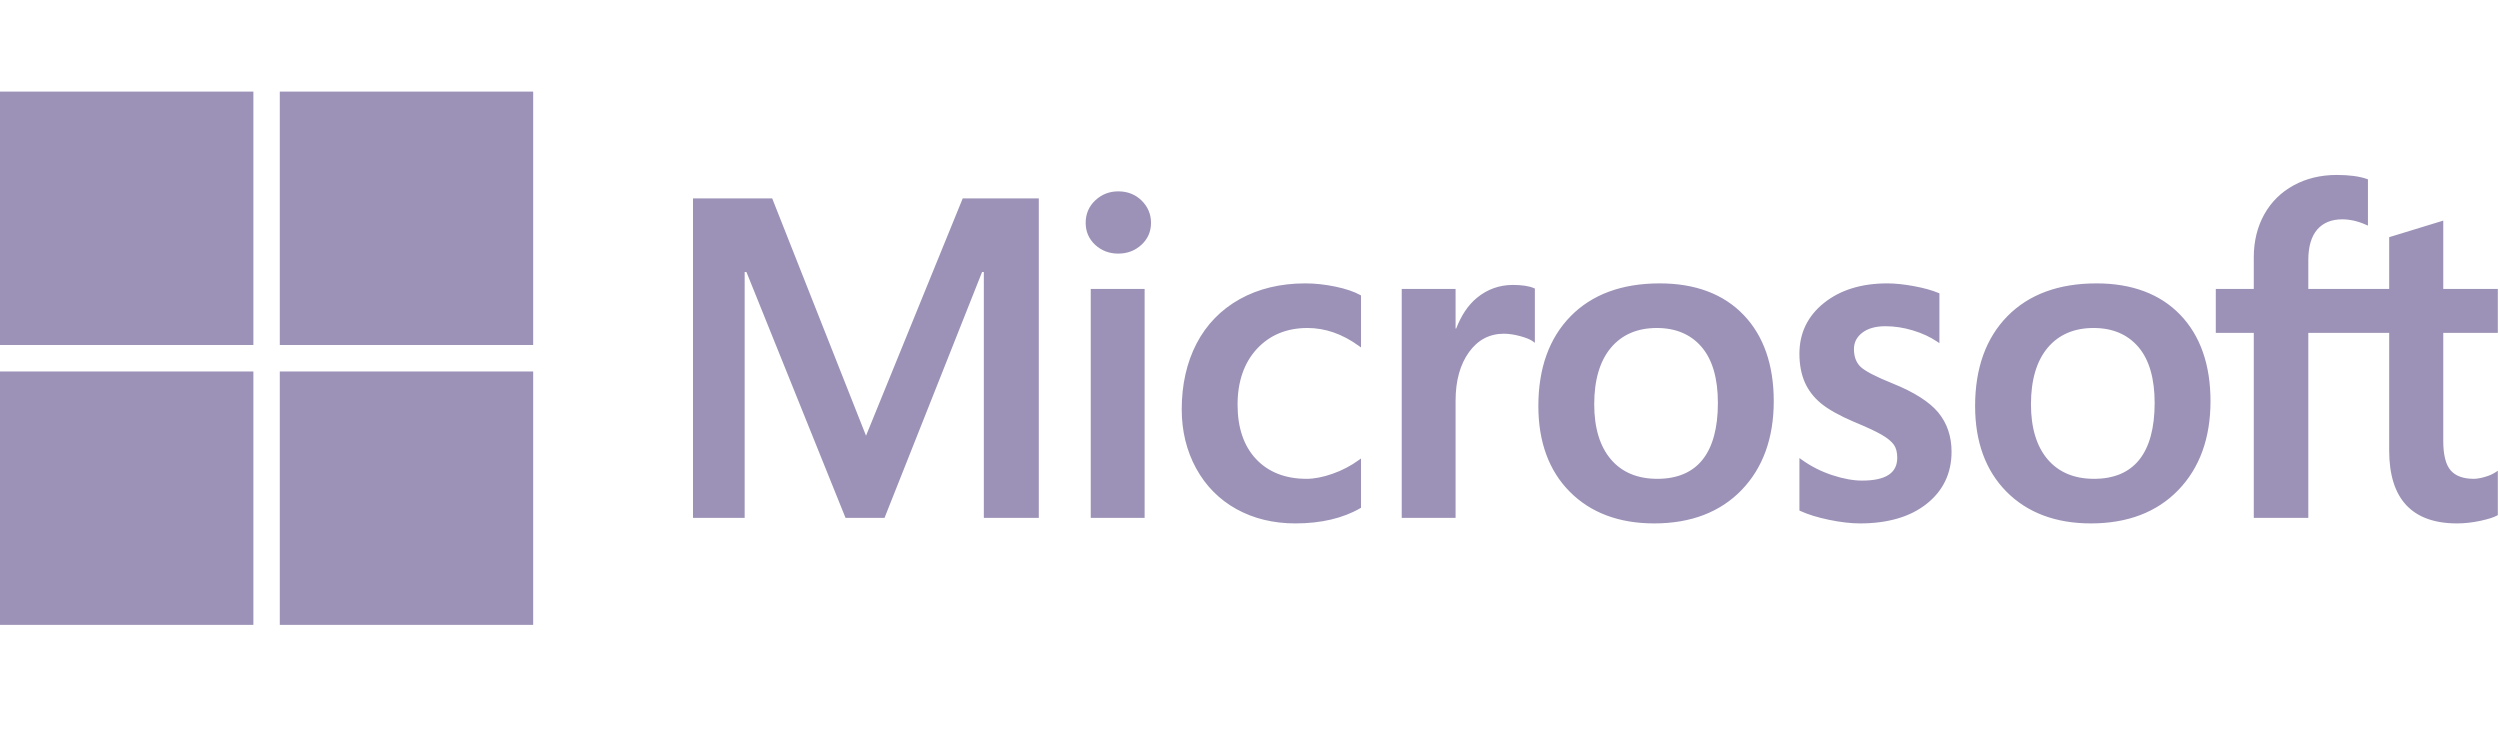 <svg width="164" height="48" viewBox="0 0 164 48" fill="none" xmlns="http://www.w3.org/2000/svg">
<path d="M163.857 21.834V18.952H160.278V14.472L160.158 14.509L156.797 15.538L156.73 15.558V18.952H151.425V17.061C151.425 16.181 151.622 15.507 152.01 15.058C152.395 14.614 152.947 14.388 153.65 14.388C154.155 14.388 154.678 14.507 155.205 14.742L155.337 14.801V11.766L155.275 11.743C154.783 11.566 154.115 11.477 153.287 11.477C152.243 11.477 151.295 11.705 150.468 12.155C149.64 12.606 148.989 13.249 148.533 14.067C148.079 14.885 147.848 15.829 147.848 16.873V18.952H145.356V21.834H147.848V33.974H151.425V21.834H156.73V29.549C156.73 32.726 158.229 34.336 161.185 34.336C161.67 34.336 162.182 34.279 162.704 34.168C163.235 34.053 163.597 33.939 163.81 33.817L163.857 33.789V30.881L163.711 30.977C163.517 31.106 163.275 31.212 162.992 31.291C162.707 31.371 162.47 31.411 162.285 31.411C161.593 31.411 161.081 31.224 160.763 30.856C160.441 30.485 160.278 29.835 160.278 28.926V21.834H163.857ZM137.368 31.411C136.07 31.411 135.046 30.981 134.325 30.133C133.599 29.28 133.231 28.065 133.231 26.521C133.231 24.929 133.599 23.682 134.325 22.815C135.047 21.953 136.061 21.516 137.339 21.516C138.579 21.516 139.567 21.933 140.274 22.758C140.985 23.586 141.345 24.823 141.345 26.434C141.345 28.066 141.006 29.319 140.337 30.157C139.673 30.989 138.674 31.411 137.368 31.411ZM137.527 18.59C135.05 18.59 133.083 19.316 131.68 20.748C130.278 22.179 129.567 24.16 129.567 26.637C129.567 28.989 130.261 30.88 131.63 32.259C132.998 33.637 134.861 34.336 137.165 34.336C139.566 34.336 141.494 33.6 142.896 32.148C144.298 30.699 145.009 28.736 145.009 26.318C145.009 23.929 144.342 22.023 143.027 20.654C141.711 19.285 139.861 18.59 137.527 18.59ZM123.8 18.59C122.115 18.59 120.721 19.021 119.657 19.871C118.585 20.726 118.042 21.847 118.042 23.204C118.042 23.909 118.159 24.535 118.39 25.067C118.622 25.6 118.982 26.069 119.459 26.463C119.933 26.854 120.664 27.263 121.633 27.679C122.448 28.015 123.056 28.298 123.442 28.522C123.819 28.741 124.087 28.961 124.238 29.175C124.385 29.385 124.459 29.672 124.459 30.027C124.459 31.036 123.703 31.527 122.148 31.527C121.572 31.527 120.914 31.407 120.193 31.169C119.477 30.935 118.802 30.593 118.19 30.154L118.042 30.047V33.491L118.096 33.517C118.602 33.75 119.24 33.947 119.993 34.102C120.743 34.258 121.425 34.336 122.018 34.336C123.846 34.336 125.319 33.903 126.393 33.048C127.474 32.188 128.022 31.04 128.022 29.637C128.022 28.624 127.727 27.756 127.146 27.055C126.568 26.361 125.566 25.723 124.168 25.16C123.055 24.712 122.341 24.341 122.047 24.057C121.763 23.782 121.619 23.392 121.619 22.899C121.619 22.463 121.797 22.113 122.162 21.829C122.53 21.544 123.042 21.4 123.684 21.4C124.28 21.4 124.89 21.494 125.496 21.678C126.102 21.863 126.635 22.11 127.079 22.412L127.225 22.512V19.245L127.169 19.221C126.759 19.045 126.218 18.895 125.562 18.773C124.908 18.651 124.316 18.59 123.8 18.59ZM108.717 31.411C107.419 31.411 106.395 30.981 105.674 30.133C104.948 29.28 104.581 28.066 104.581 26.521C104.581 24.929 104.948 23.682 105.674 22.815C106.396 21.953 107.409 21.516 108.688 21.516C109.928 21.516 110.915 21.933 111.623 22.758C112.334 23.586 112.694 24.823 112.694 26.434C112.694 28.066 112.355 29.319 111.686 30.157C111.022 30.989 110.023 31.411 108.717 31.411ZM108.876 18.59C106.399 18.59 104.431 19.316 103.029 20.748C101.627 22.179 100.916 24.16 100.916 26.637C100.916 28.99 101.61 30.88 102.979 32.259C104.347 33.637 106.21 34.336 108.514 34.336C110.915 34.336 112.843 33.6 114.246 32.148C115.647 30.699 116.358 28.736 116.358 26.318C116.358 23.929 115.691 22.023 114.376 20.654C113.06 19.285 111.209 18.59 108.876 18.59ZM95.486 21.554V18.952H91.953V33.974H95.486V26.29C95.486 24.983 95.782 23.91 96.367 23.099C96.944 22.298 97.713 21.892 98.652 21.892C98.97 21.892 99.328 21.944 99.715 22.048C100.098 22.151 100.375 22.263 100.539 22.381L100.687 22.489V18.927L100.63 18.902C100.301 18.762 99.835 18.692 99.246 18.692C98.358 18.692 97.564 18.977 96.883 19.539C96.286 20.032 95.854 20.709 95.524 21.554H95.486ZM85.625 18.59C84.004 18.59 82.558 18.938 81.328 19.623C80.096 20.31 79.142 21.291 78.494 22.537C77.848 23.781 77.521 25.234 77.521 26.854C77.521 28.274 77.838 29.576 78.466 30.724C79.095 31.874 79.985 32.773 81.111 33.397C82.235 34.02 83.535 34.336 84.974 34.336C86.653 34.336 88.087 34.001 89.236 33.338L89.282 33.312V30.075L89.134 30.183C88.613 30.562 88.031 30.865 87.405 31.083C86.781 31.301 86.211 31.411 85.712 31.411C84.326 31.411 83.213 30.977 82.405 30.122C81.595 29.266 81.184 28.063 81.184 26.55C81.184 25.027 81.613 23.794 82.456 22.883C83.298 21.976 84.413 21.516 85.77 21.516C86.932 21.516 88.064 21.909 89.134 22.686L89.282 22.793V19.382L89.235 19.355C88.832 19.13 88.282 18.944 87.6 18.802C86.921 18.661 86.256 18.59 85.625 18.59ZM75.087 18.952H71.553V33.974H75.087V18.952ZM73.356 12.553C72.775 12.553 72.268 12.751 71.851 13.143C71.432 13.537 71.22 14.032 71.22 14.617C71.22 15.192 71.43 15.678 71.844 16.061C72.256 16.443 72.765 16.637 73.356 16.637C73.948 16.637 74.459 16.443 74.875 16.062C75.295 15.678 75.507 15.192 75.507 14.617C75.507 14.053 75.3 13.562 74.893 13.159C74.485 12.757 73.968 12.553 73.356 12.553ZM64.54 17.844V33.974H68.146V13.013H63.155L56.811 28.582L50.655 13.013H45.461V33.973H48.85V17.843H48.966L55.467 33.974H58.024L64.424 17.844H64.54Z" fill="#301B69" fill-opacity="0.48"/>
<path d="M16.622 22.631H0V6.009H16.622V22.631Z" fill="#301B69" fill-opacity="0.48"/>
<path d="M34.976 22.631H18.354V6.009H34.976V22.631Z" fill="#301B69" fill-opacity="0.48"/>
<path d="M16.622 40.991H0V24.369H16.622V40.991Z" fill="#301B69" fill-opacity="0.48"/>
<path d="M34.976 40.991H18.354V24.369H34.976V40.991Z" fill="#301B69" fill-opacity="0.48"/>
</svg>
